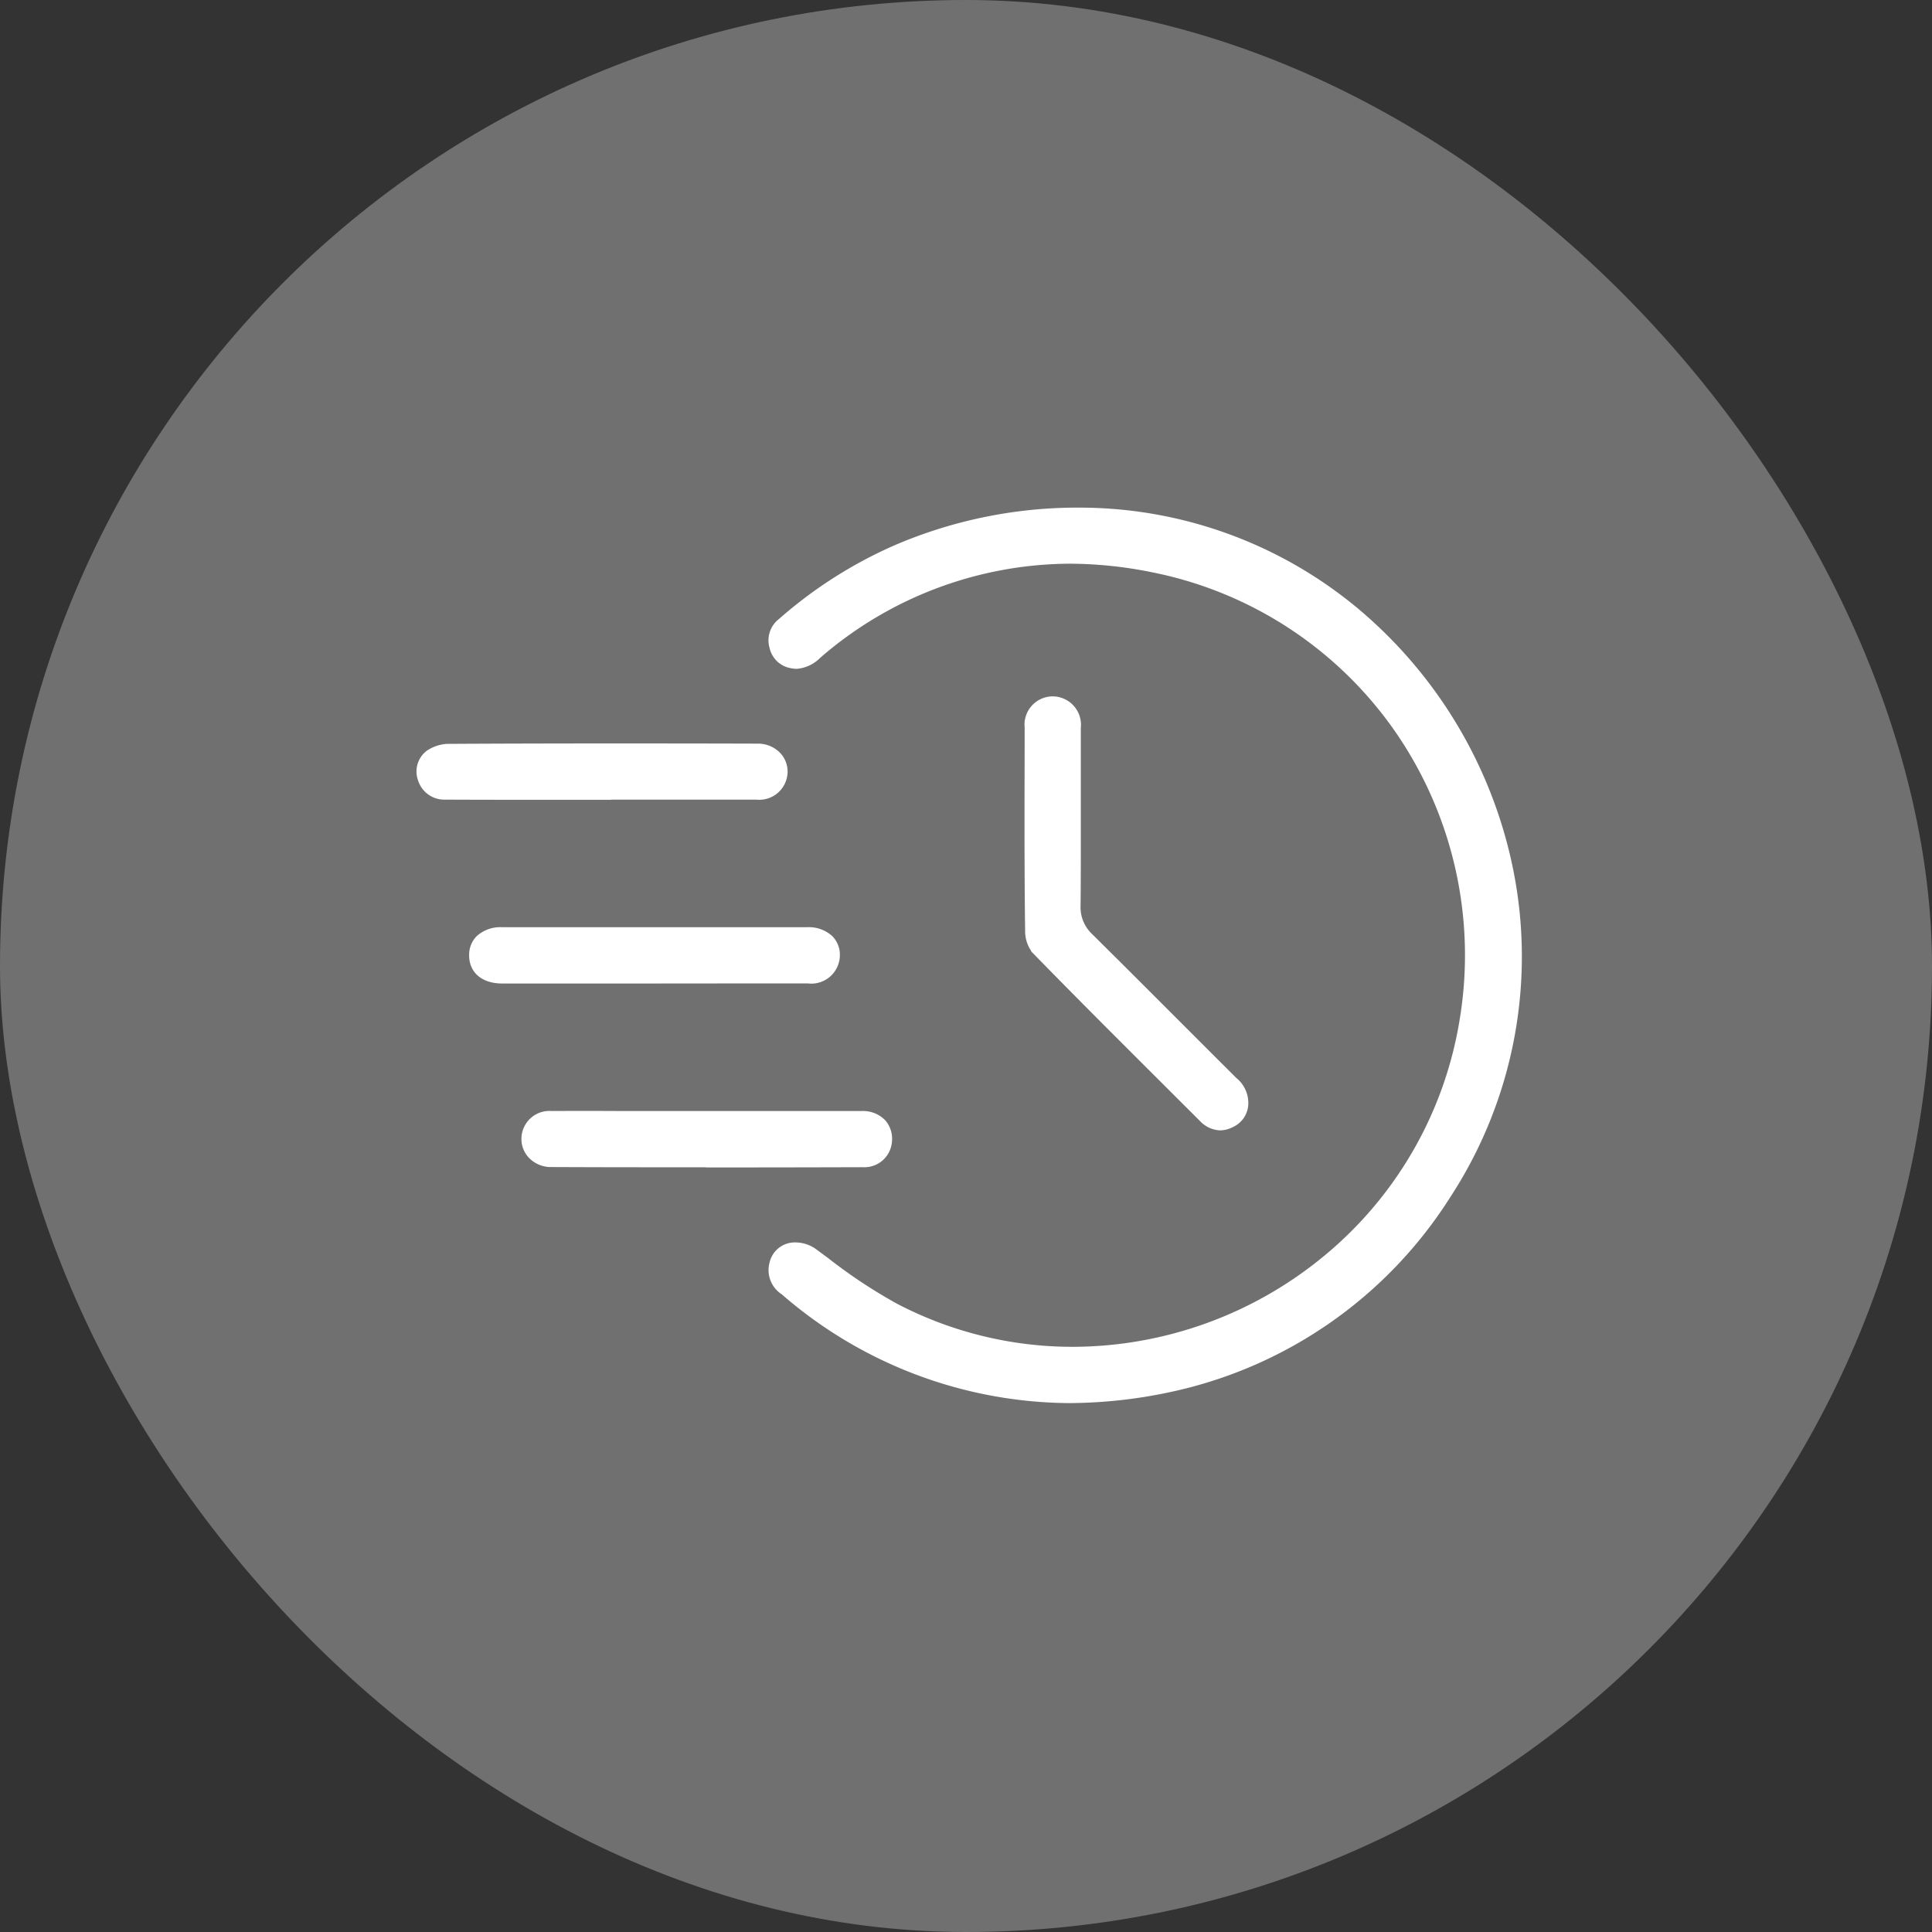 <?xml version="1.0" encoding="utf-8"?><svg data-v-8227d1d4="" xmlns="http://www.w3.org/2000/svg" xmlns:xlink="http://www.w3.org/1999/xlink" width="70" height="70" viewBox="0 0 70 70"><rect x="0" y="0" width="70" height="70" fill="#333333" stroke="none"/><defs><clipPath><rect width="47.849" height="38.243" transform="translate(-4 -3)" fill="#fff" stroke="#fff" stroke-width="0.2"></rect></clipPath></defs> <g transform="translate(0)"><rect width="70" height="70" rx="35" fill="#fff" opacity="0.3"></rect></g> <g transform="translate(15.196 18.494)"><g clip-path="url(#clip-path)"><path d="M118.185,32.243a15.924,15.924,0,0,1-10.342-3.924.943.943,0,0,1-.4-1.053.835.835,0,0,1,.847-.644,1.175,1.175,0,0,1,.7.24l.418.309a18.792,18.792,0,0,0,2.516,1.665,13.832,13.832,0,0,0,6.413,1.568,14.437,14.437,0,0,0,9.114-3.277,14.09,14.09,0,0,0,4.991-8.639,14.34,14.34,0,0,0-2.3-10.462,14.161,14.161,0,0,0-8.933-5.886,15.23,15.23,0,0,0-3.011-.31,13.981,13.981,0,0,0-9.089,3.438,1.248,1.248,0,0,1-.781.371.835.835,0,0,1-.171-.018.853.853,0,0,1-.717-.668.875.875,0,0,1,.309-.943,16.056,16.056,0,0,1,4.164-2.656A16.68,16.68,0,0,1,118.781,0a15.653,15.653,0,0,1,9.831,3.642,16.548,16.548,0,0,1,5.55,9.26,15.851,15.851,0,0,1-2.244,11.933,15.829,15.829,0,0,1-9.951,6.983,17.715,17.715,0,0,1-3.783.425" transform="translate(-94.657)" fill="#fff" stroke="#fff" stroke-width="0.2"></path> <path d="M192.562,73.146a.958.958,0,0,1-.562-.209.39.39,0,0,1-.043-.036l-1.279-1.277-.115-.115c-1.555-1.551-3.163-3.155-4.723-4.754a1.143,1.143,0,0,1-.253-.694c-.03-2.23-.024-4.49-.018-6.676l0-.749a.923.923,0,0,1,.913-1.015h.011a.93.93,0,0,1,.911,1.035c0,.745,0,1.489,0,2.234,0,.341,0,.677,0,1.013q0,.442,0,.884v.024c0,.751,0,1.527-.009,2.288a1.431,1.431,0,0,0,.449,1.106c1.022,1.013,2.058,2.049,3.06,3.051l.178.178q.994.995,1.99,1.988a1.062,1.062,0,0,1,.4.8.848.848,0,0,1-.5.813.939.939,0,0,1-.42.11" transform="translate(-163.54 -50.784)" fill="#fff" stroke="#fff" stroke-width="0.2"></path> <path d="M22.637,129.911H17.119c-.672,0-1.092-.352-1.094-.915a.858.858,0,0,1,.239-.625,1.168,1.168,0,0,1,.839-.3H28.184a1.155,1.155,0,0,1,.833.3.856.856,0,0,1,.24.627.936.936,0,0,1-1.058.91l-2.3,0Z" transform="translate(-14.123 -112.871)" fill="#fff" stroke="#fff" stroke-width="0.2"></path> <path d="M6.95,73.813H6.612l-3.2,0q-1.246,0-2.492-.006a.894.894,0,0,1-.872-.623.842.842,0,0,1,.278-.967A1.365,1.365,0,0,1,1,71.987c1.973-.011,4.035-.016,6.3-.016q2.475,0,4.951.007a1.021,1.021,0,0,1,.735.293.883.883,0,0,1,.254.637.927.927,0,0,1-1.023.9q-1.171,0-2.343,0l-2.925,0" transform="translate(0 -63.429)" fill="#fff" stroke="#fff" stroke-width="0.2"></path> <path d="M38.569,185.99c-1.876,0-3.763,0-5.607-.009a1,1,0,0,1-.723-.295.882.882,0,0,1-.252-.643.913.913,0,0,1,.99-.892q1.2-.006,2.393,0l3.255,0h3.27q1.167,0,2.333,0a1.023,1.023,0,0,1,.763.3.919.919,0,0,1,.219.716.9.9,0,0,1-.95.82c-1.888.006-3.8.009-5.691.009" transform="translate(-28.19 -162.291)" fill="#fff" stroke="#fff" stroke-width="0.2"></path></g></g></svg>